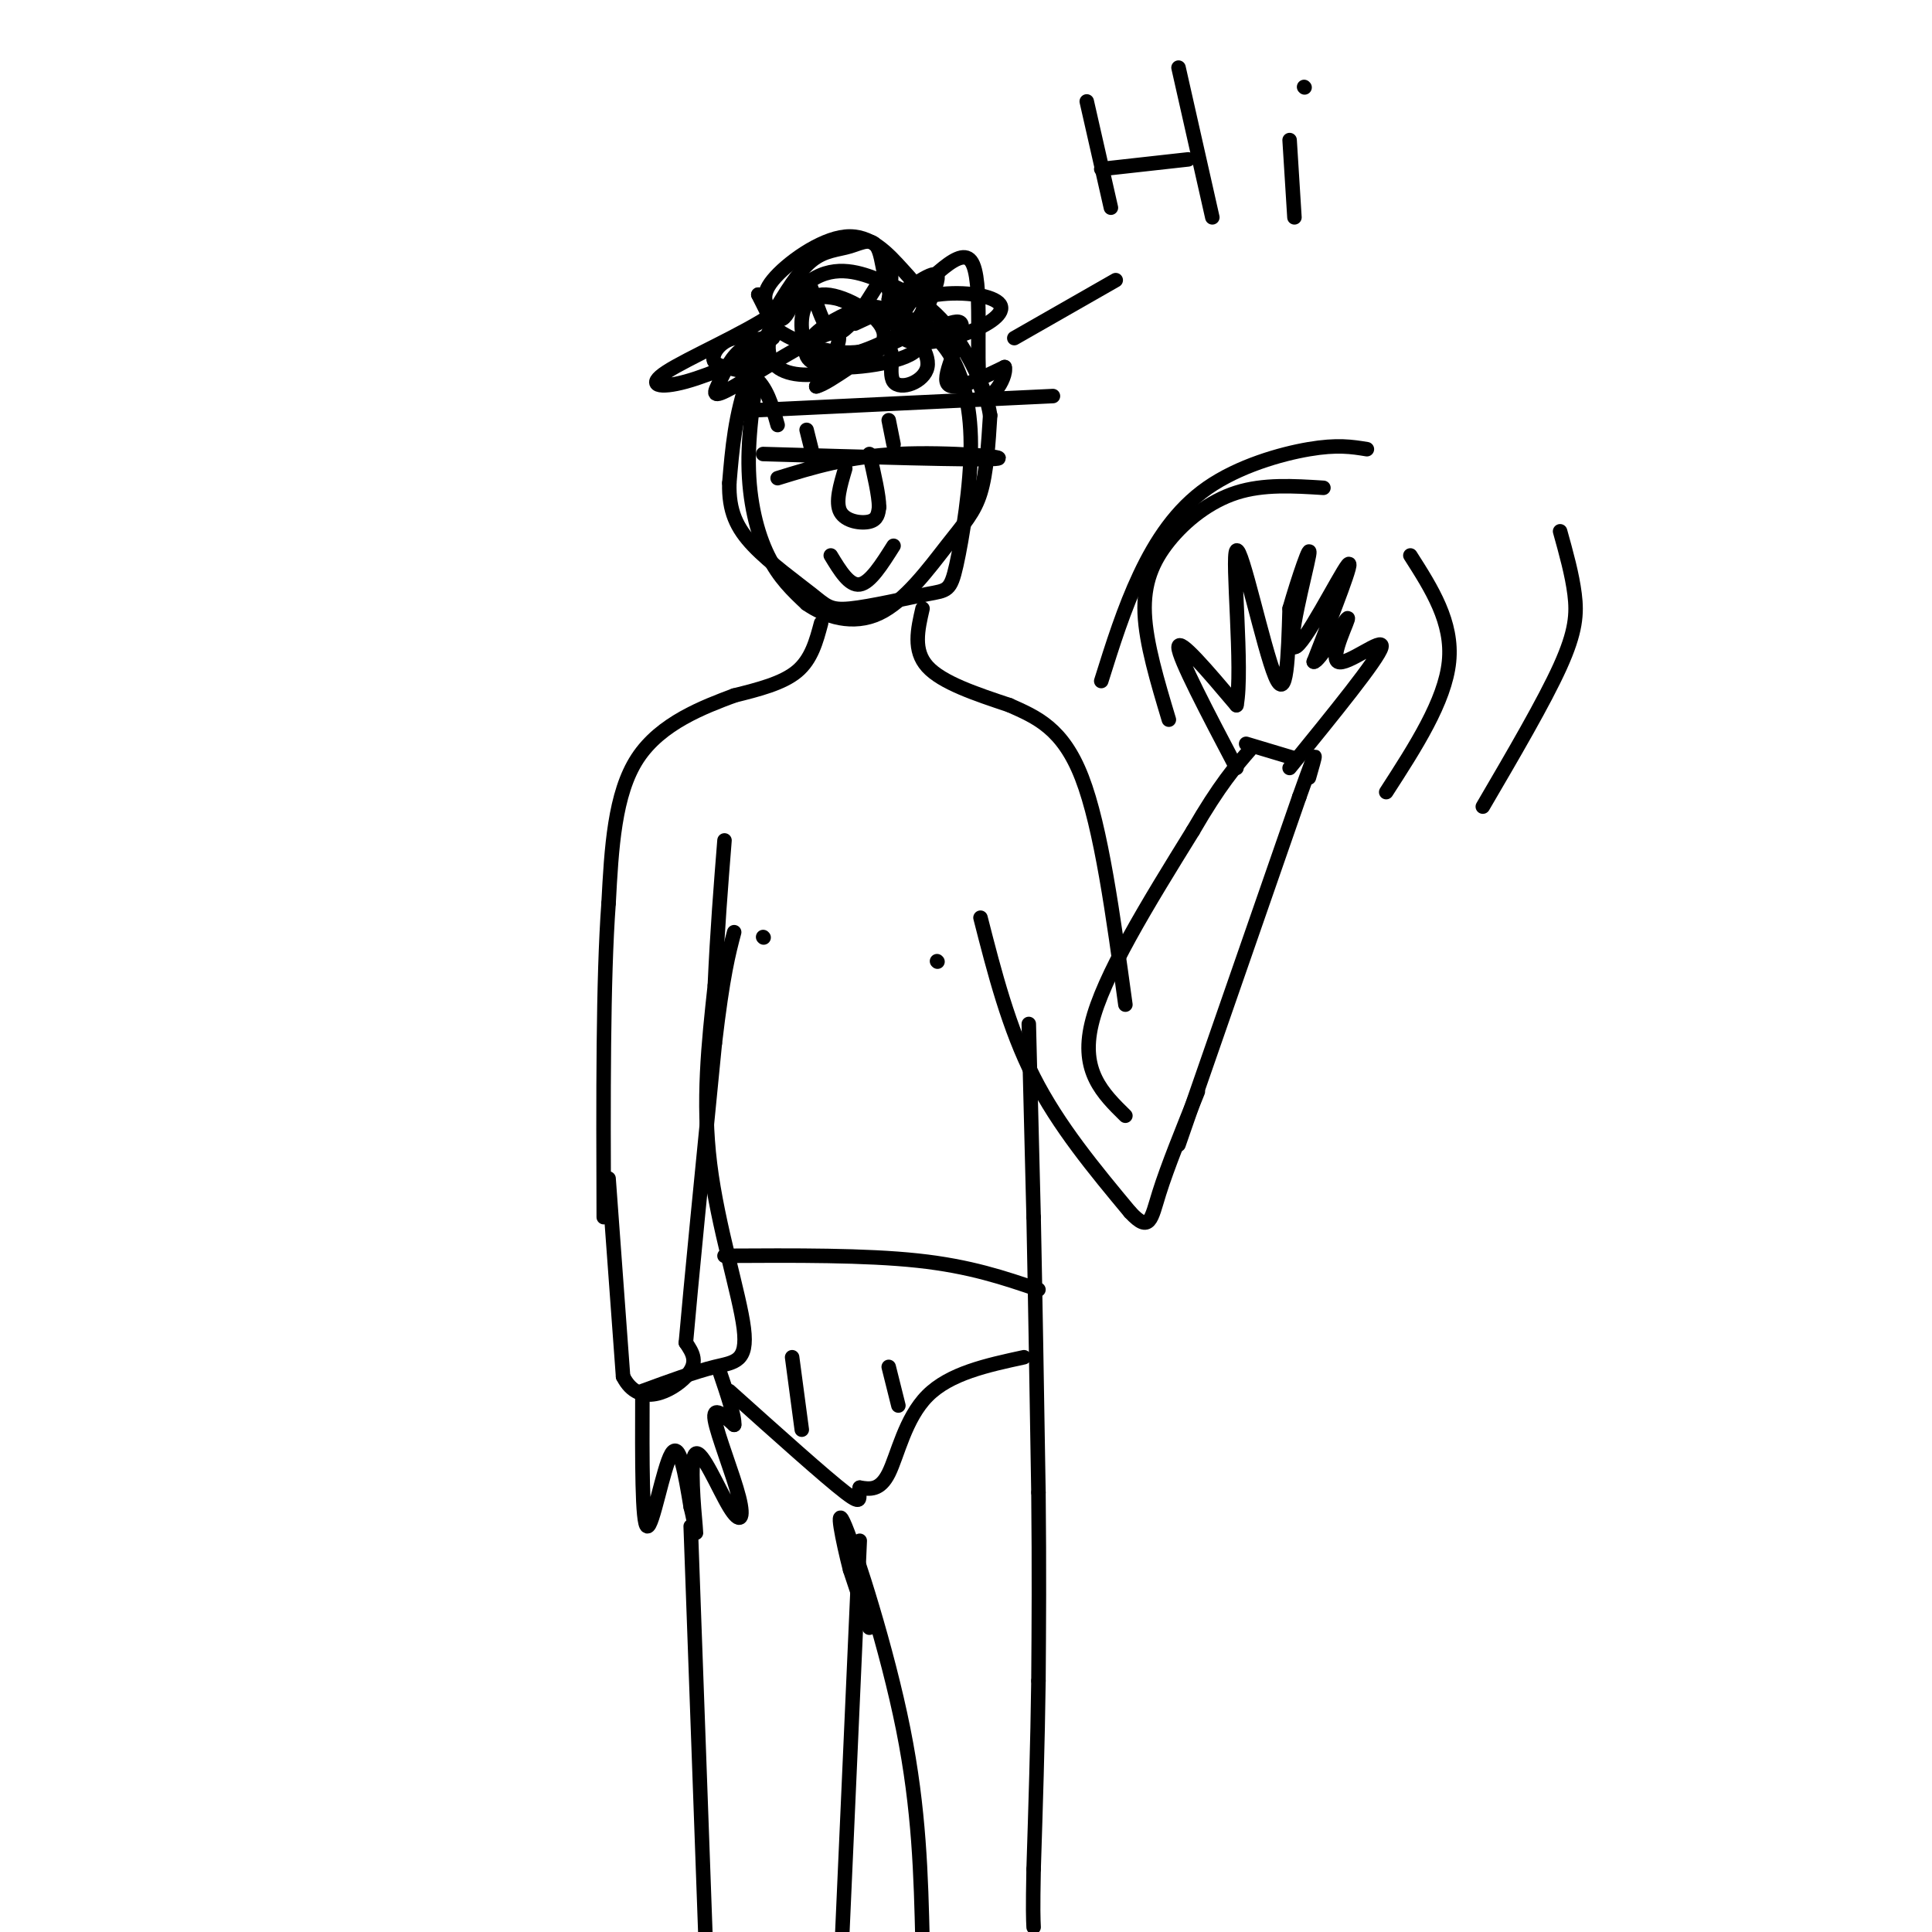 <svg viewBox='0 0 400 400' version='1.1' xmlns='http://www.w3.org/2000/svg' xmlns:xlink='http://www.w3.org/1999/xlink'><g fill='none' stroke='#000000' stroke-width='3' stroke-linecap='round' stroke-linejoin='round'><path d='M158,70c-1.533,9.089 -3.067,18.178 -3,26c0.067,7.822 1.733,14.378 4,19c2.267,4.622 5.133,7.311 8,10'/><path d='M167,125c3.892,2.724 9.620,4.534 15,2c5.380,-2.534 10.410,-9.413 14,-14c3.590,-4.587 5.740,-6.882 7,-11c1.260,-4.118 1.630,-10.059 2,-16'/><path d='M205,86c-0.874,-5.661 -4.058,-11.813 -7,-16c-2.942,-4.187 -5.642,-6.409 -8,-8c-2.358,-1.591 -4.374,-2.550 -8,-4c-3.626,-1.450 -8.861,-3.390 -14,0c-5.139,3.390 -10.183,12.112 -13,20c-2.817,7.888 -3.409,14.944 -4,22'/><path d='M151,100c-0.148,5.802 1.481,9.308 5,13c3.519,3.692 8.929,7.570 12,10c3.071,2.430 3.804,3.410 8,3c4.196,-0.410 11.854,-2.212 16,-3c4.146,-0.788 4.782,-0.562 6,-6c1.218,-5.438 3.020,-16.541 3,-25c-0.020,-8.459 -1.863,-14.274 -4,-18c-2.137,-3.726 -4.569,-5.363 -7,-7'/><path d='M190,67c-2.167,-1.500 -4.083,-1.750 -6,-2'/><path d='M155,85c0.000,0.000 63.000,-3.000 63,-3'/><path d='M158,94c21.933,0.644 43.867,1.289 48,1c4.133,-0.289 -9.533,-1.511 -20,-1c-10.467,0.511 -17.733,2.756 -25,5'/><path d='M167,89c0.000,0.000 1.000,4.000 1,4'/><path d='M184,87c0.000,0.000 1.000,5.000 1,5'/><path d='M170,129c-1.000,3.750 -2.000,7.500 -5,10c-3.000,2.500 -8.000,3.750 -13,5'/><path d='M152,144c-6.200,2.333 -15.200,5.667 -20,13c-4.800,7.333 -5.400,18.667 -6,30'/><path d='M126,187c-1.167,15.833 -1.083,40.417 -1,65'/><path d='M191,126c-1.000,4.333 -2.000,8.667 1,12c3.000,3.333 10.000,5.667 17,8'/><path d='M209,146c5.578,2.489 11.022,4.711 15,15c3.978,10.289 6.489,28.644 9,47'/><path d='M244,237c0.000,0.000 25.000,-72.000 25,-72'/><path d='M269,165c4.500,-12.667 3.250,-8.333 2,-4'/><path d='M233,231c-4.667,-4.583 -9.333,-9.167 -7,-19c2.333,-9.833 11.667,-24.917 21,-40'/><path d='M247,172c5.500,-9.500 8.750,-13.250 12,-17'/><path d='M258,154c0.000,0.000 10.000,3.000 10,3'/><path d='M203,190c2.917,11.417 5.833,22.833 11,33c5.167,10.167 12.583,19.083 20,28'/><path d='M234,251c4.089,4.400 4.311,1.400 6,-4c1.689,-5.400 4.844,-13.200 8,-21'/><path d='M126,244c0.000,0.000 3.000,41.000 3,41'/><path d='M129,285c3.356,6.689 10.244,2.911 13,0c2.756,-2.911 1.378,-4.956 0,-7'/><path d='M142,278c1.000,-11.500 3.500,-36.750 6,-62'/><path d='M148,216c1.667,-14.167 2.833,-18.583 4,-23'/><path d='M133,288c5.446,-2.000 10.893,-4.000 15,-5c4.107,-1.000 6.875,-1.000 6,-8c-0.875,-7.000 -5.393,-21.000 -7,-34c-1.607,-13.000 -0.304,-25.000 1,-37'/><path d='M148,204c0.500,-11.167 1.250,-20.583 2,-30'/><path d='M133,289c-0.044,13.311 -0.089,26.622 1,27c1.089,0.378 3.311,-12.178 5,-15c1.689,-2.822 2.844,4.089 4,11'/><path d='M143,312c0.944,3.687 1.303,7.405 1,4c-0.303,-3.405 -1.269,-13.932 0,-15c1.269,-1.068 4.773,7.322 7,11c2.227,3.678 3.176,2.644 2,-2c-1.176,-4.644 -4.479,-12.898 -5,-16c-0.521,-3.102 1.739,-1.051 4,1'/><path d='M152,295c0.167,-1.667 -1.417,-6.333 -3,-11'/><path d='M256,159c-6.000,-11.417 -12.000,-22.833 -12,-25c0.000,-2.167 6.000,4.917 12,12'/><path d='M256,146c1.417,-7.095 -1.042,-30.833 0,-32c1.042,-1.167 5.583,20.238 8,26c2.417,5.762 2.708,-4.119 3,-14'/><path d='M267,126c1.750,-6.144 4.624,-14.502 4,-11c-0.624,3.502 -4.745,18.866 -3,19c1.745,0.134 9.356,-14.962 11,-17c1.644,-2.038 -2.678,8.981 -7,20'/><path d='M272,137c0.828,0.383 6.397,-8.660 7,-9c0.603,-0.340 -3.761,8.024 -2,9c1.761,0.976 9.646,-5.435 9,-3c-0.646,2.435 -9.823,13.718 -19,25'/><path d='M242,149c-2.369,-7.893 -4.738,-15.786 -5,-22c-0.262,-6.214 1.583,-10.750 5,-15c3.417,-4.250 8.405,-8.214 14,-10c5.595,-1.786 11.798,-1.393 18,-1'/><path d='M228,141c2.351,-7.500 4.702,-15.000 8,-22c3.298,-7.000 7.542,-13.500 14,-18c6.458,-4.500 15.131,-7.000 21,-8c5.869,-1.000 8.935,-0.500 12,0'/><path d='M292,115c4.417,6.917 8.833,13.833 8,22c-0.833,8.167 -6.917,17.583 -13,27'/><path d='M323,110c1.244,4.467 2.489,8.933 3,13c0.511,4.067 0.289,7.733 -3,15c-3.289,7.267 -9.644,18.133 -16,29'/><path d='M213,212c0.000,0.000 1.000,40.000 1,40'/><path d='M214,252c0.333,16.167 0.667,36.583 1,57'/><path d='M215,309c0.167,16.000 0.083,27.500 0,39'/><path d='M215,348c-0.167,13.000 -0.583,26.000 -1,39'/><path d='M214,387c-0.167,8.500 -0.083,10.250 0,12'/><path d='M180,337c0.000,0.000 -4.000,-12.000 -4,-12'/><path d='M176,325c-1.512,-5.869 -3.292,-14.542 -1,-9c2.292,5.542 8.655,25.298 12,42c3.345,16.702 3.673,30.351 4,44'/><path d='M191,402c0.833,8.833 0.917,8.917 1,9'/><path d='M178,319c0.000,0.000 -4.000,90.000 -4,90'/><path d='M143,316c0.000,0.000 4.000,111.000 4,111'/><path d='M147,427c0.667,19.000 0.333,11.000 0,3'/><path d='M210,70c0.000,0.000 21.000,-12.000 21,-12'/><path d='M225,21c0.000,0.000 5.000,22.000 5,22'/><path d='M228,35c0.000,0.000 18.000,-2.000 18,-2'/><path d='M244,14c0.000,0.000 7.000,31.000 7,31'/><path d='M267,29c0.000,0.000 1.000,16.000 1,16'/><path d='M270,18c0.000,0.000 0.100,0.100 0.1,0.1'/><path d='M161,88c-1.155,-4.053 -2.309,-8.105 -5,-10c-2.691,-1.895 -6.917,-1.632 -8,-3c-1.083,-1.368 0.978,-4.368 4,-5c3.022,-0.632 7.006,1.105 8,0c0.994,-1.105 -1.003,-5.053 -3,-9'/><path d='M157,61c0.421,0.460 2.972,6.109 5,5c2.028,-1.109 3.533,-8.978 5,-8c1.467,0.978 2.895,10.802 6,11c3.105,0.198 7.887,-9.229 10,-12c2.113,-2.771 1.556,1.115 1,5'/><path d='M184,62c2.755,-1.097 9.141,-6.338 10,-5c0.859,1.338 -3.811,9.256 -3,11c0.811,1.744 7.103,-2.684 8,-1c0.897,1.684 -3.601,9.481 -3,12c0.601,2.519 6.300,-0.241 12,-3'/><path d='M208,76c0.634,2.192 -3.780,9.172 -5,4c-1.220,-5.172 0.753,-22.497 -2,-26c-2.753,-3.503 -10.232,6.815 -14,8c-3.768,1.185 -3.824,-6.765 -5,-10c-1.176,-3.235 -3.470,-1.756 -6,-1c-2.530,0.756 -5.294,0.787 -8,3c-2.706,2.213 -5.353,6.606 -8,11'/><path d='M160,65c-6.191,4.191 -17.668,9.169 -22,12c-4.332,2.831 -1.520,3.514 4,2c5.520,-1.514 13.748,-5.225 16,-7c2.252,-1.775 -1.471,-1.614 -4,0c-2.529,1.614 -3.863,4.680 -5,7c-1.137,2.320 -2.075,3.894 3,1c5.075,-2.894 16.164,-10.255 20,-11c3.836,-0.745 0.418,5.128 -3,11'/><path d='M169,80c2.719,-0.544 11.017,-7.404 14,-8c2.983,-0.596 0.652,5.072 2,7c1.348,1.928 6.377,0.117 7,-3c0.623,-3.117 -3.159,-7.540 -6,-10c-2.841,-2.460 -4.739,-2.958 -8,-2c-3.261,0.958 -7.884,3.370 -10,6c-2.116,2.630 -1.723,5.477 4,6c5.723,0.523 16.778,-1.279 18,-4c1.222,-2.721 -7.389,-6.360 -16,-10'/><path d='M174,62c-4.937,-1.418 -9.279,0.037 -12,3c-2.721,2.963 -3.821,7.433 -2,10c1.821,2.567 6.564,3.231 12,2c5.436,-1.231 11.567,-4.356 11,-8c-0.567,-3.644 -7.830,-7.806 -12,-8c-4.170,-0.194 -5.245,3.582 -5,7c0.245,3.418 1.811,6.478 7,6c5.189,-0.478 14.001,-4.496 17,-8c2.999,-3.504 0.185,-6.496 -3,-10c-3.185,-3.504 -6.742,-7.520 -12,-7c-5.258,0.520 -12.217,5.577 -15,9c-2.783,3.423 -1.392,5.211 0,7'/><path d='M160,65c-0.180,1.683 -0.629,2.390 2,4c2.629,1.610 8.336,4.121 14,4c5.664,-0.121 11.284,-2.876 14,-5c2.716,-2.124 2.528,-3.618 2,-5c-0.528,-1.382 -1.396,-2.652 -3,-1c-1.604,1.652 -3.944,6.224 -2,8c1.944,1.776 8.170,0.754 13,-1c4.830,-1.754 8.262,-4.242 7,-6c-1.262,-1.758 -7.218,-2.788 -13,-2c-5.782,0.788 -11.391,3.394 -17,6'/><path d='M175,97c-1.044,3.511 -2.089,7.022 -1,9c1.089,1.978 4.311,2.422 6,2c1.689,-0.422 1.844,-1.711 2,-3'/><path d='M182,105c0.000,-2.333 -1.000,-6.667 -2,-11'/><path d='M172,115c1.917,3.167 3.833,6.333 6,6c2.167,-0.333 4.583,-4.167 7,-8'/><path d='M215,267c-7.083,-2.417 -14.167,-4.833 -25,-6c-10.833,-1.167 -25.417,-1.083 -40,-1'/><path d='M212,281c-7.689,1.667 -15.378,3.333 -20,8c-4.622,4.667 -6.178,12.333 -8,16c-1.822,3.667 -3.911,3.333 -6,3'/><path d='M178,308c-0.533,1.622 1.133,4.178 -3,1c-4.133,-3.178 -14.067,-12.089 -24,-21'/><path d='M164,281c0.000,0.000 2.000,15.000 2,15'/><path d='M184,283c0.000,0.000 2.000,8.000 2,8'/><path d='M158,194c0.000,0.000 0.100,0.100 0.1,0.1'/><path d='M194,199c0.000,0.000 0.100,0.100 0.1,0.1'/></g>
</svg>